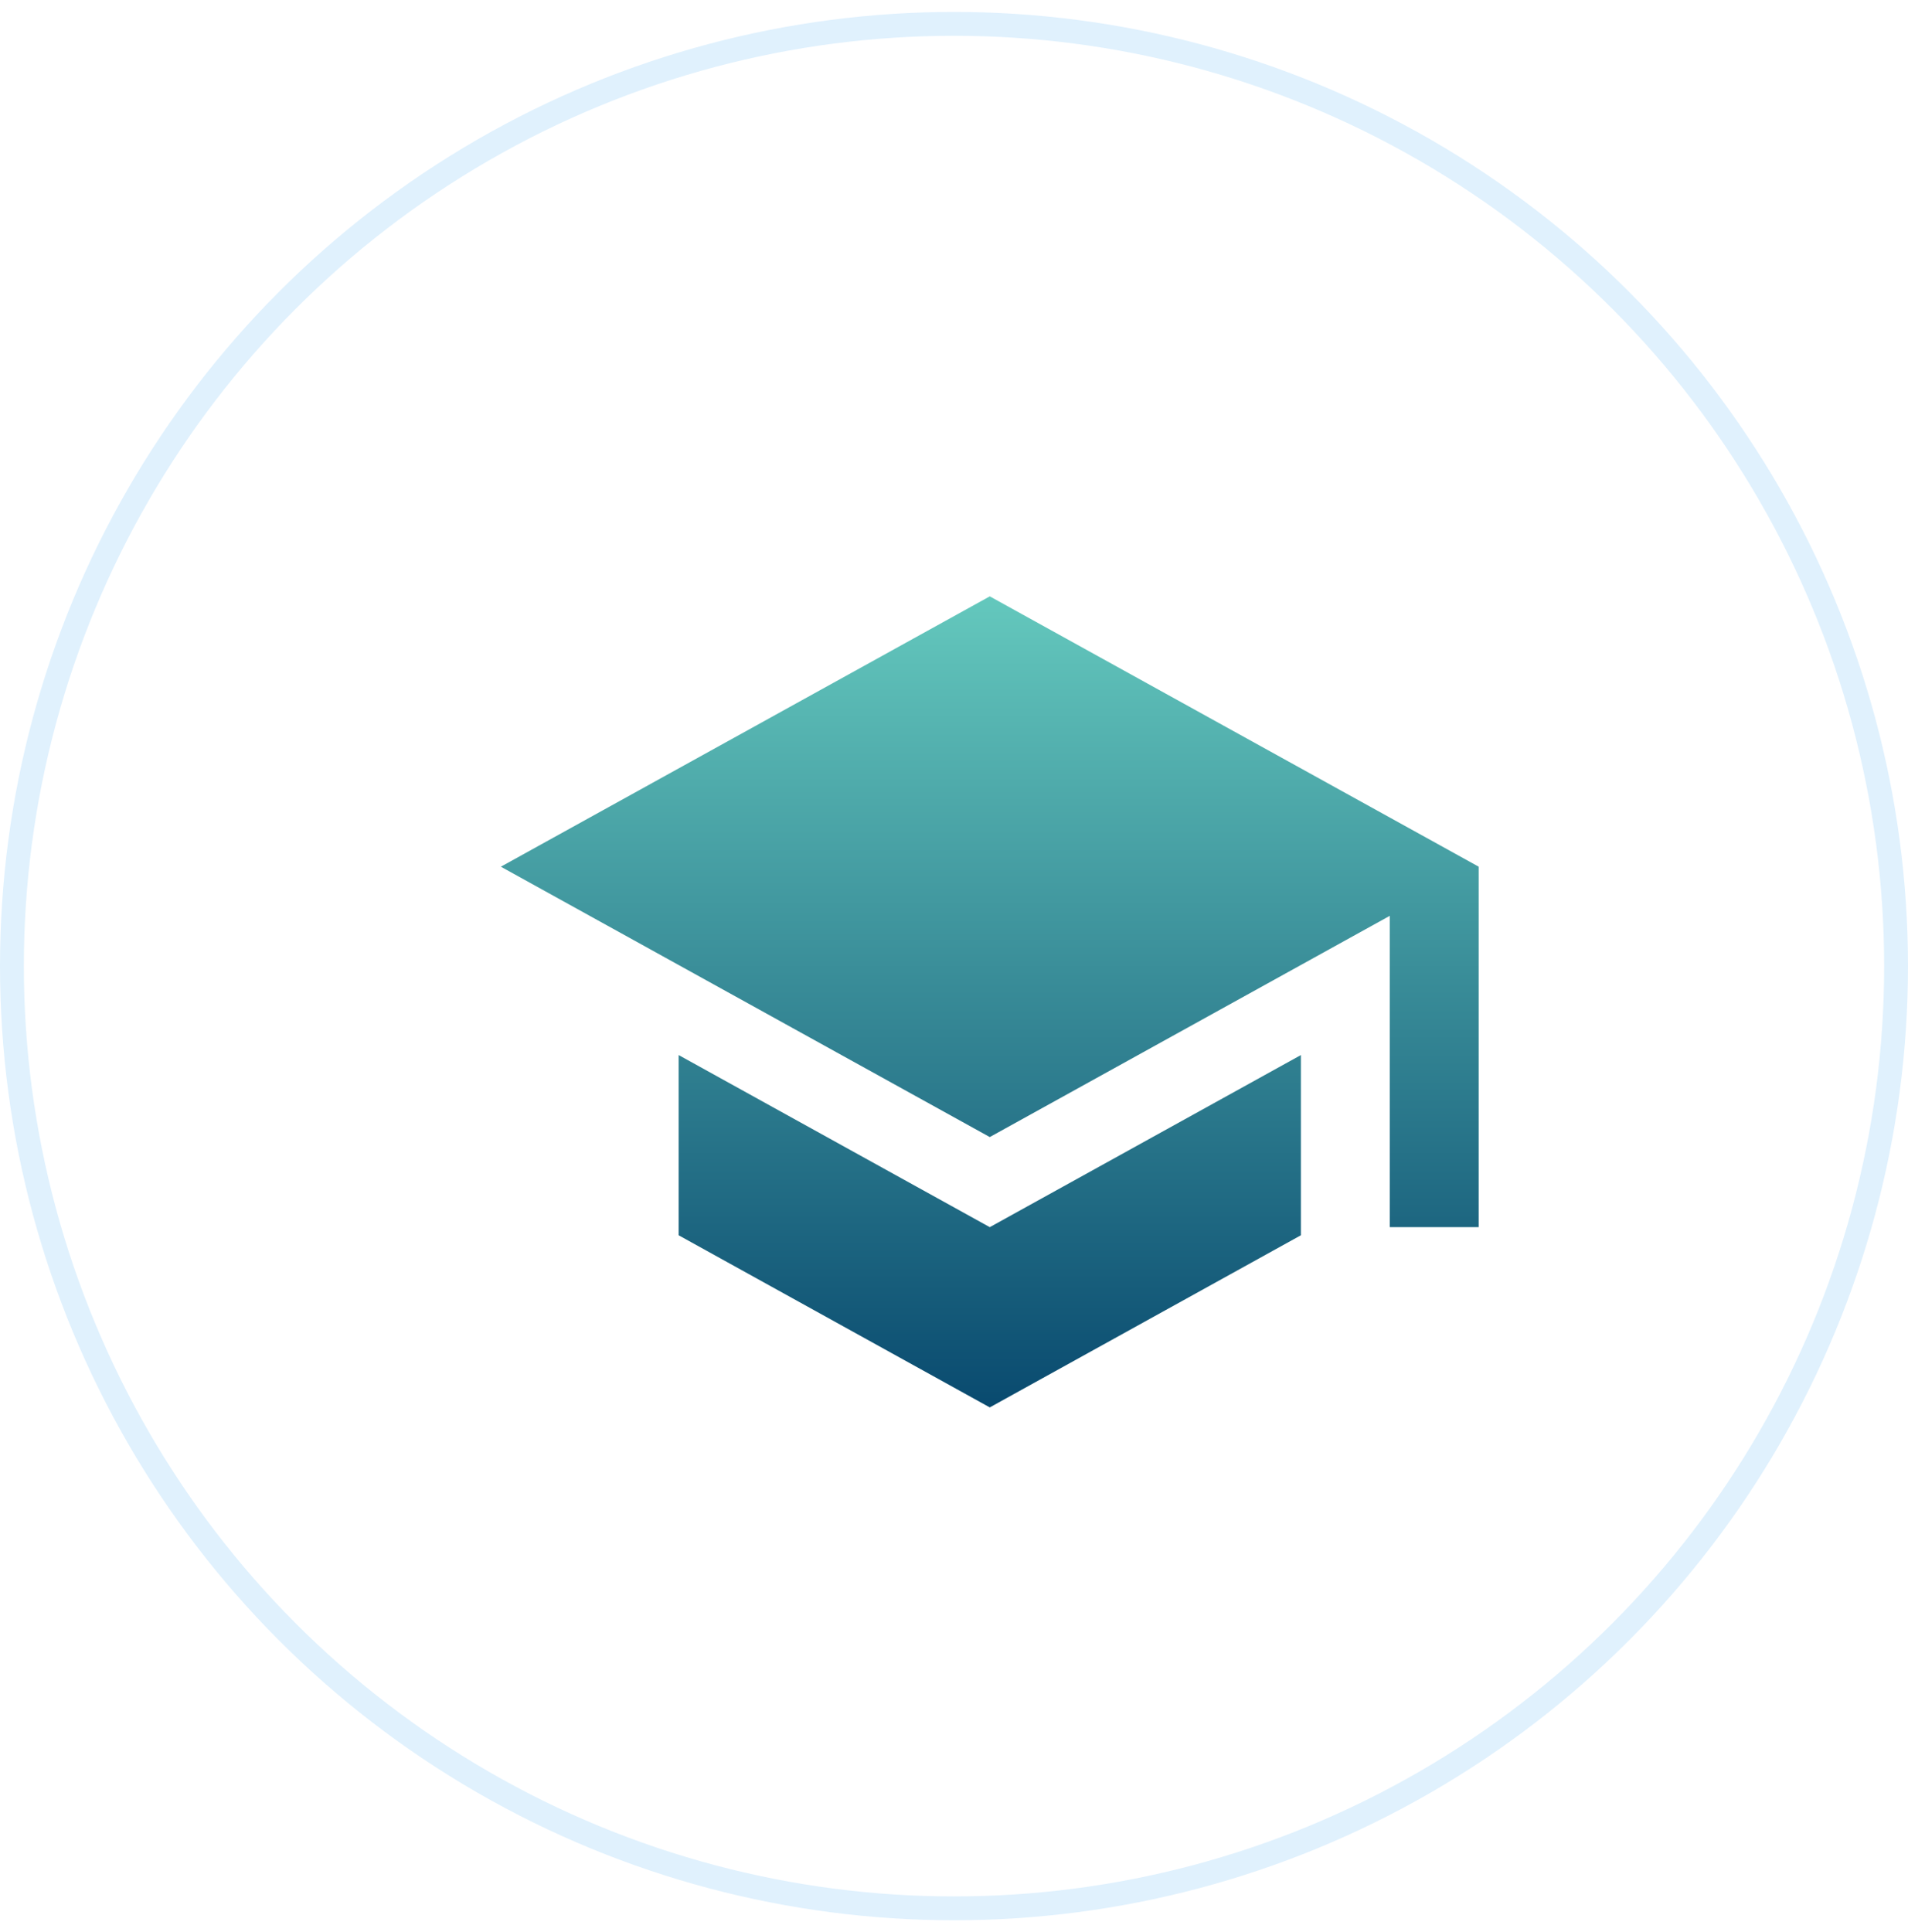 <svg width="80" height="81" viewBox="0 0 80 81" fill="none" xmlns="http://www.w3.org/2000/svg">
<circle cx="40" cy="40.5" r="39.5" fill="white" stroke="#E0F1FD"/>
<g filter="url(#filter0_i_18005_10000)">
<path d="M39.5 23L19 34.333L39.5 45.667L56.273 36.392V49.444H60V34.333L39.5 23ZM26.454 42.229V49.784L39.5 57L52.545 49.784V42.229L39.5 49.444L26.454 42.229Z" fill="url(#paint0_linear_18005_10000)"/>
</g>
<defs>
<filter id="filter0_i_18005_10000" x="19" y="23" width="43" height="36" filterUnits="userSpaceOnUse" color-interpolation-filters="sRGB">
<feFlood flood-opacity="0" result="BackgroundImageFix"/>
<feBlend mode="normal" in="SourceGraphic" in2="BackgroundImageFix" result="shape"/>
<feColorMatrix in="SourceAlpha" type="matrix" values="0 0 0 0 0 0 0 0 0 0 0 0 0 0 0 0 0 0 127 0" result="hardAlpha"/>
<feOffset dx="2" dy="2"/>
<feGaussianBlur stdDeviation="5"/>
<feComposite in2="hardAlpha" operator="arithmetic" k2="-1" k3="1"/>
<feColorMatrix type="matrix" values="0 0 0 0 0.112 0 0 0 0 0.264 0 0 0 0 0.283 0 0 0 0.07 0"/>
<feBlend mode="normal" in2="shape" result="effect1_innerShadow_18005_10000"/>
</filter>
<linearGradient id="paint0_linear_18005_10000" x1="39.5" y1="23" x2="39.5" y2="57" gradientUnits="userSpaceOnUse">
<stop stop-color="#64C8BD"/>
<stop offset="1" stop-color="#094A6F"/>
</linearGradient>
</defs>
</svg>
